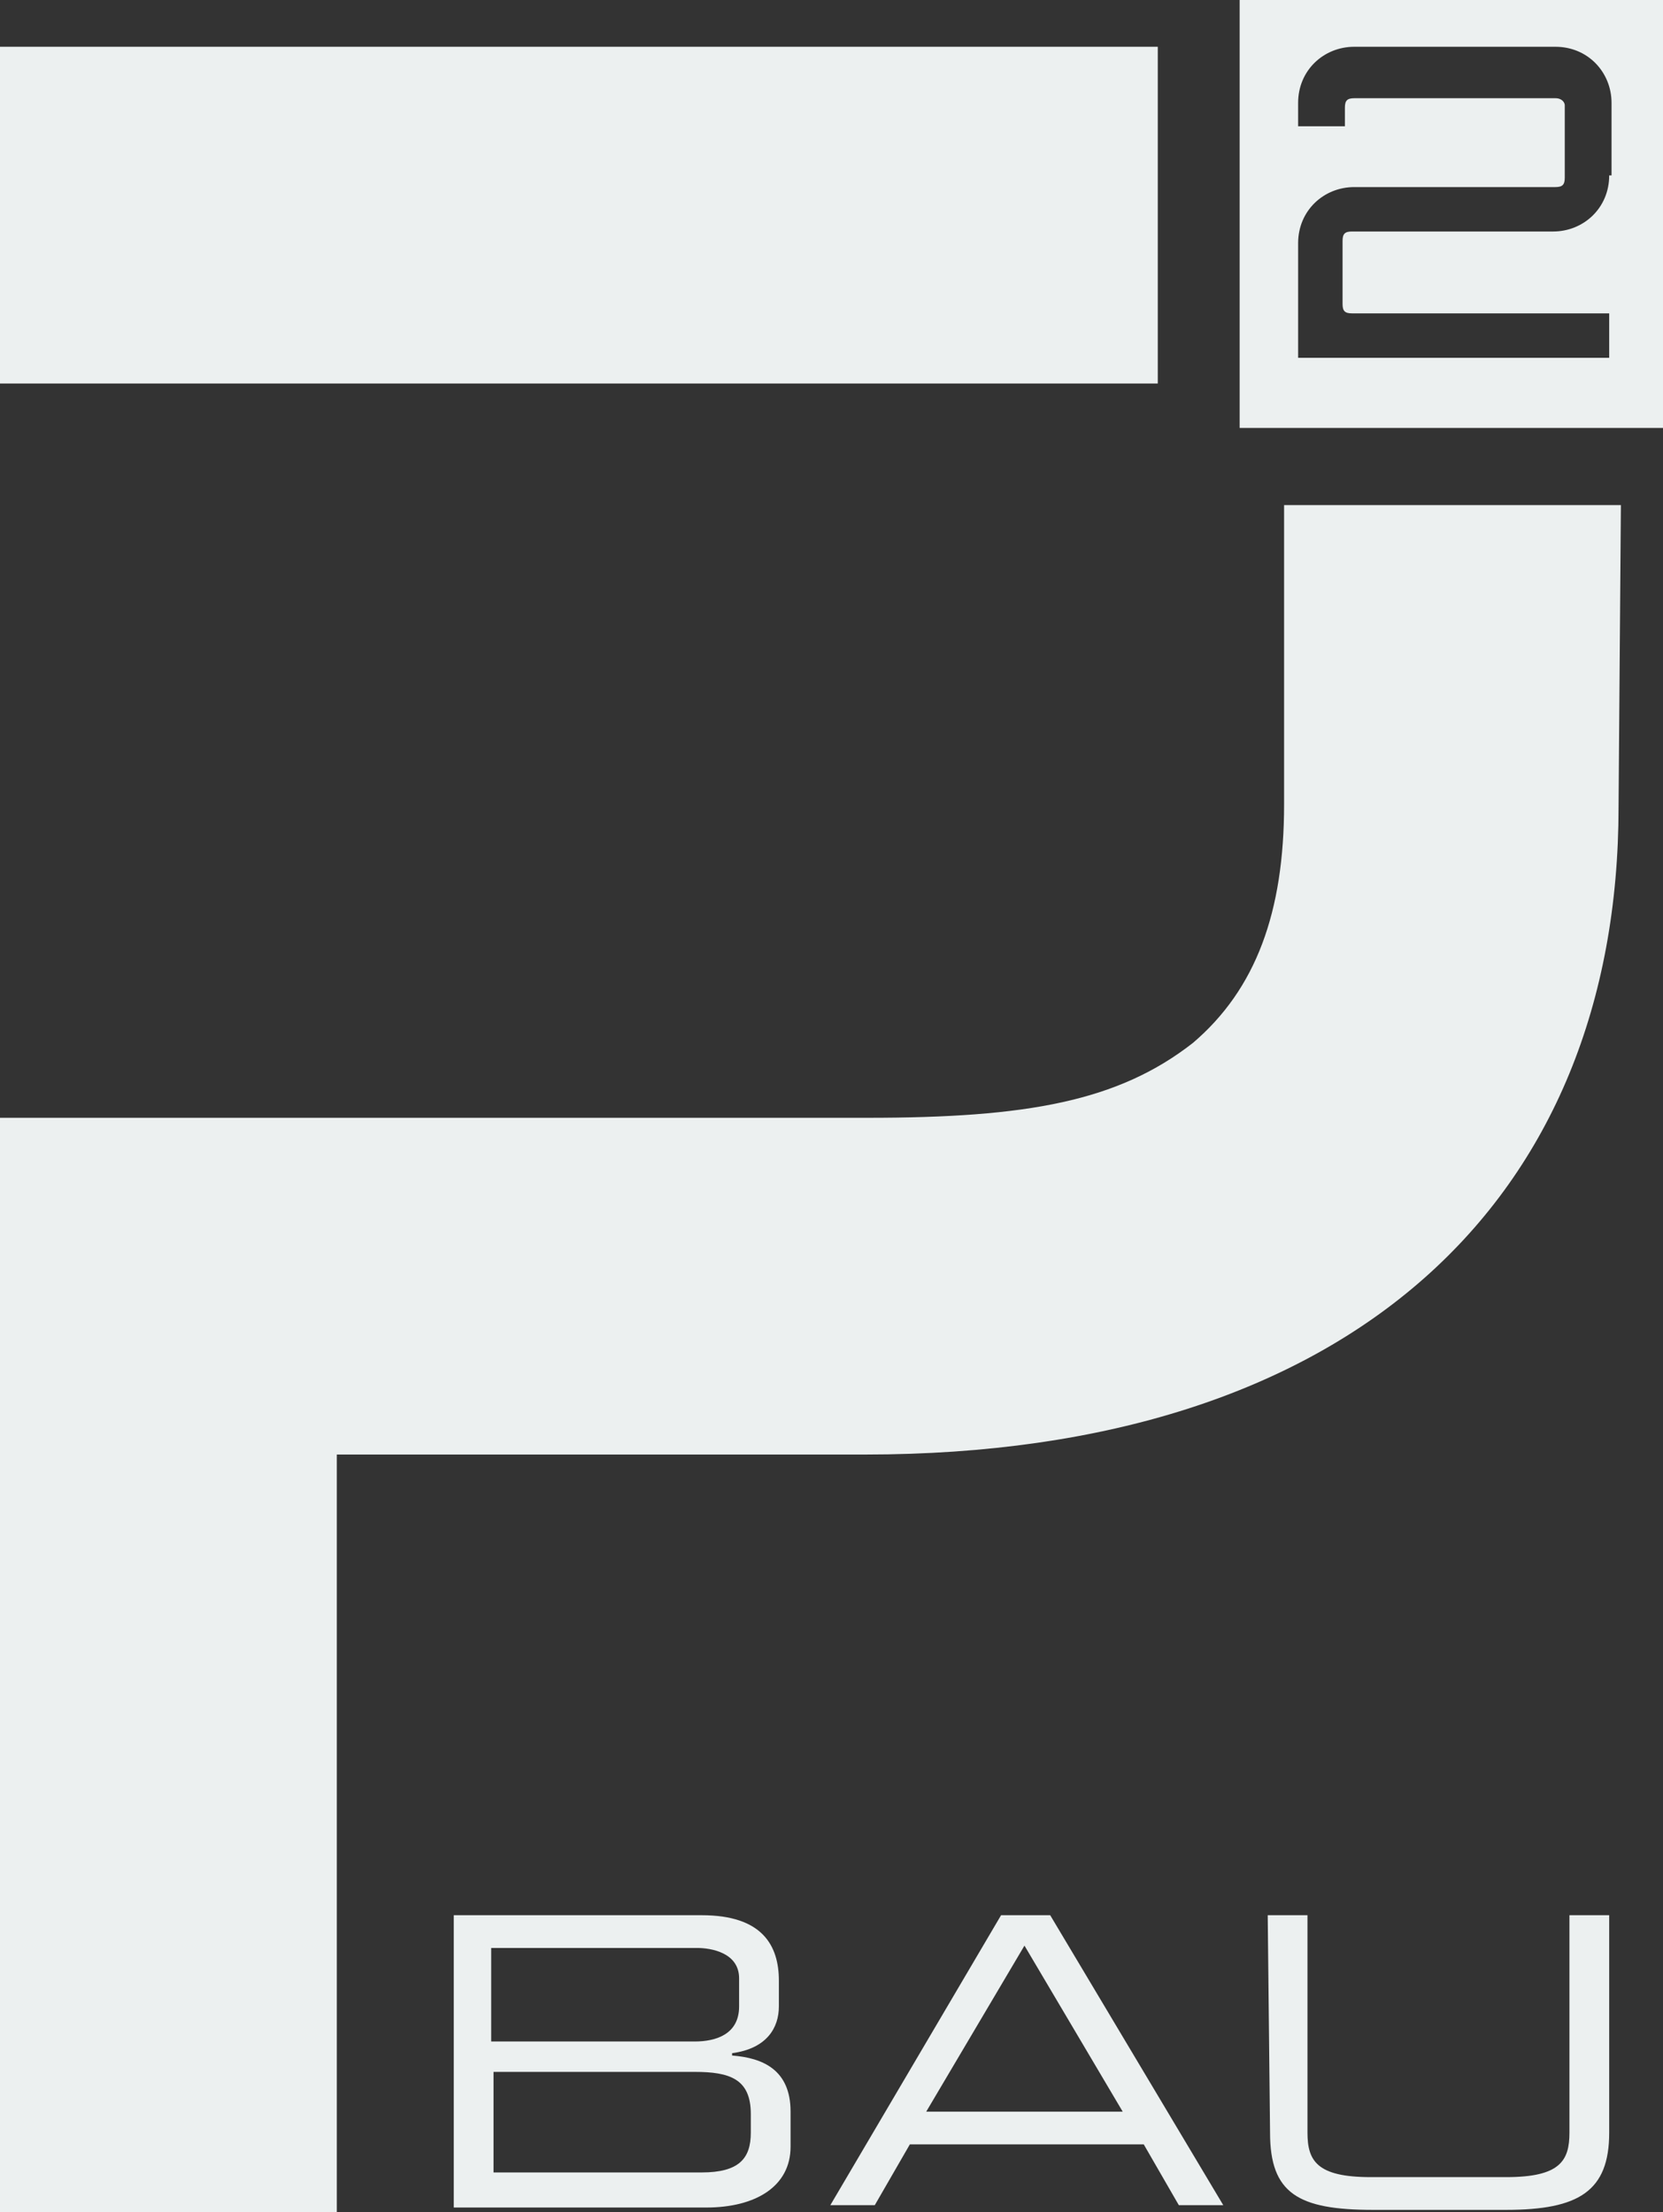 <svg xmlns="http://www.w3.org/2000/svg" id="a" width="71.1" height="94.6" viewBox="0 0 71.1 94.6"><rect x="0" y="0" width="71.1" height="94.6" fill="#333333" stroke="none"/><defs><style>      .b {        fill: #ecf0f0;      }    </style></defs><g><path class="b" d="M53,0V18.3h18.1V0h-18.1Zm15.8,7.5c0,1.4-1.1,2.4-2.4,2.4h-8.6c-.3,0-.4,.1-.4,.4v2.7c0,.3,.1,.4,.4,.4h11v1.9h-13.3v-4.9c0-1.4,1.1-2.4,2.4-2.4h8.6c.3,0,.4-.1,.4-.4v-3.1c0-.1-.1-.3-.4-.3h-8.6c-.3,0-.4,.1-.4,.4v.8h-2v-1c0-1.4,1.1-2.4,2.4-2.4h8.6c1.4,0,2.4,1.1,2.4,2.4v3.1h-.1Z"></path><rect class="b" y="2" width="49.5" height="14.4"></rect></g><g><path class="b" d="M19.4,81.9h10.6c2.6,0,3.3,1.3,3.3,2.8v1.1c0,.9-.5,1.8-2,2v.1c1.3,.1,2.5,.6,2.5,2.4v1.5c0,1.7-1.5,2.6-3.6,2.6h-10.8v-12.5h0Zm12.2,2.7c0-1.1-1.2-1.3-1.8-1.3h-8.8v4h8.7c.9,0,1.9-.3,1.9-1.5v-1.2h0Zm.5,5.8c0-1.5-.9-1.8-2.4-1.8h-8.6v4.3h8.9c1.6,0,2.1-.6,2.1-1.7v-.8h0Z"></path><path class="b" d="M42.8,81.9h2.1l7.4,12.4h-1.9l-1.5-2.6h-10l-1.5,2.6h-1.9l7.3-12.4h0Zm1,1.3l-4.2,7.1h8.4l-4.2-7.1Z"></path><path class="b" d="M54.2,81.9h1.7v9.3c0,1.2,.4,1.9,2.7,1.9h5.8c2.3,0,2.7-.7,2.7-1.9v-9.3h1.7v9.3c0,2.5-1.3,3.3-4.4,3.3h-5.7c-3.2,0-4.4-.7-4.4-3.3l-.1-9.3h0Z"></path></g><path class="b" d="M69.3,21.6h-14.4v12.8c0,4.6-1.2,7.9-3.9,10.2-3.2,2.5-7.1,3.2-13.9,3.2H0v46.8H14.4V62.2h22.6c20.8,0,32.2-10.9,32.2-27.7l.1-12.9h0Z"></path></svg>